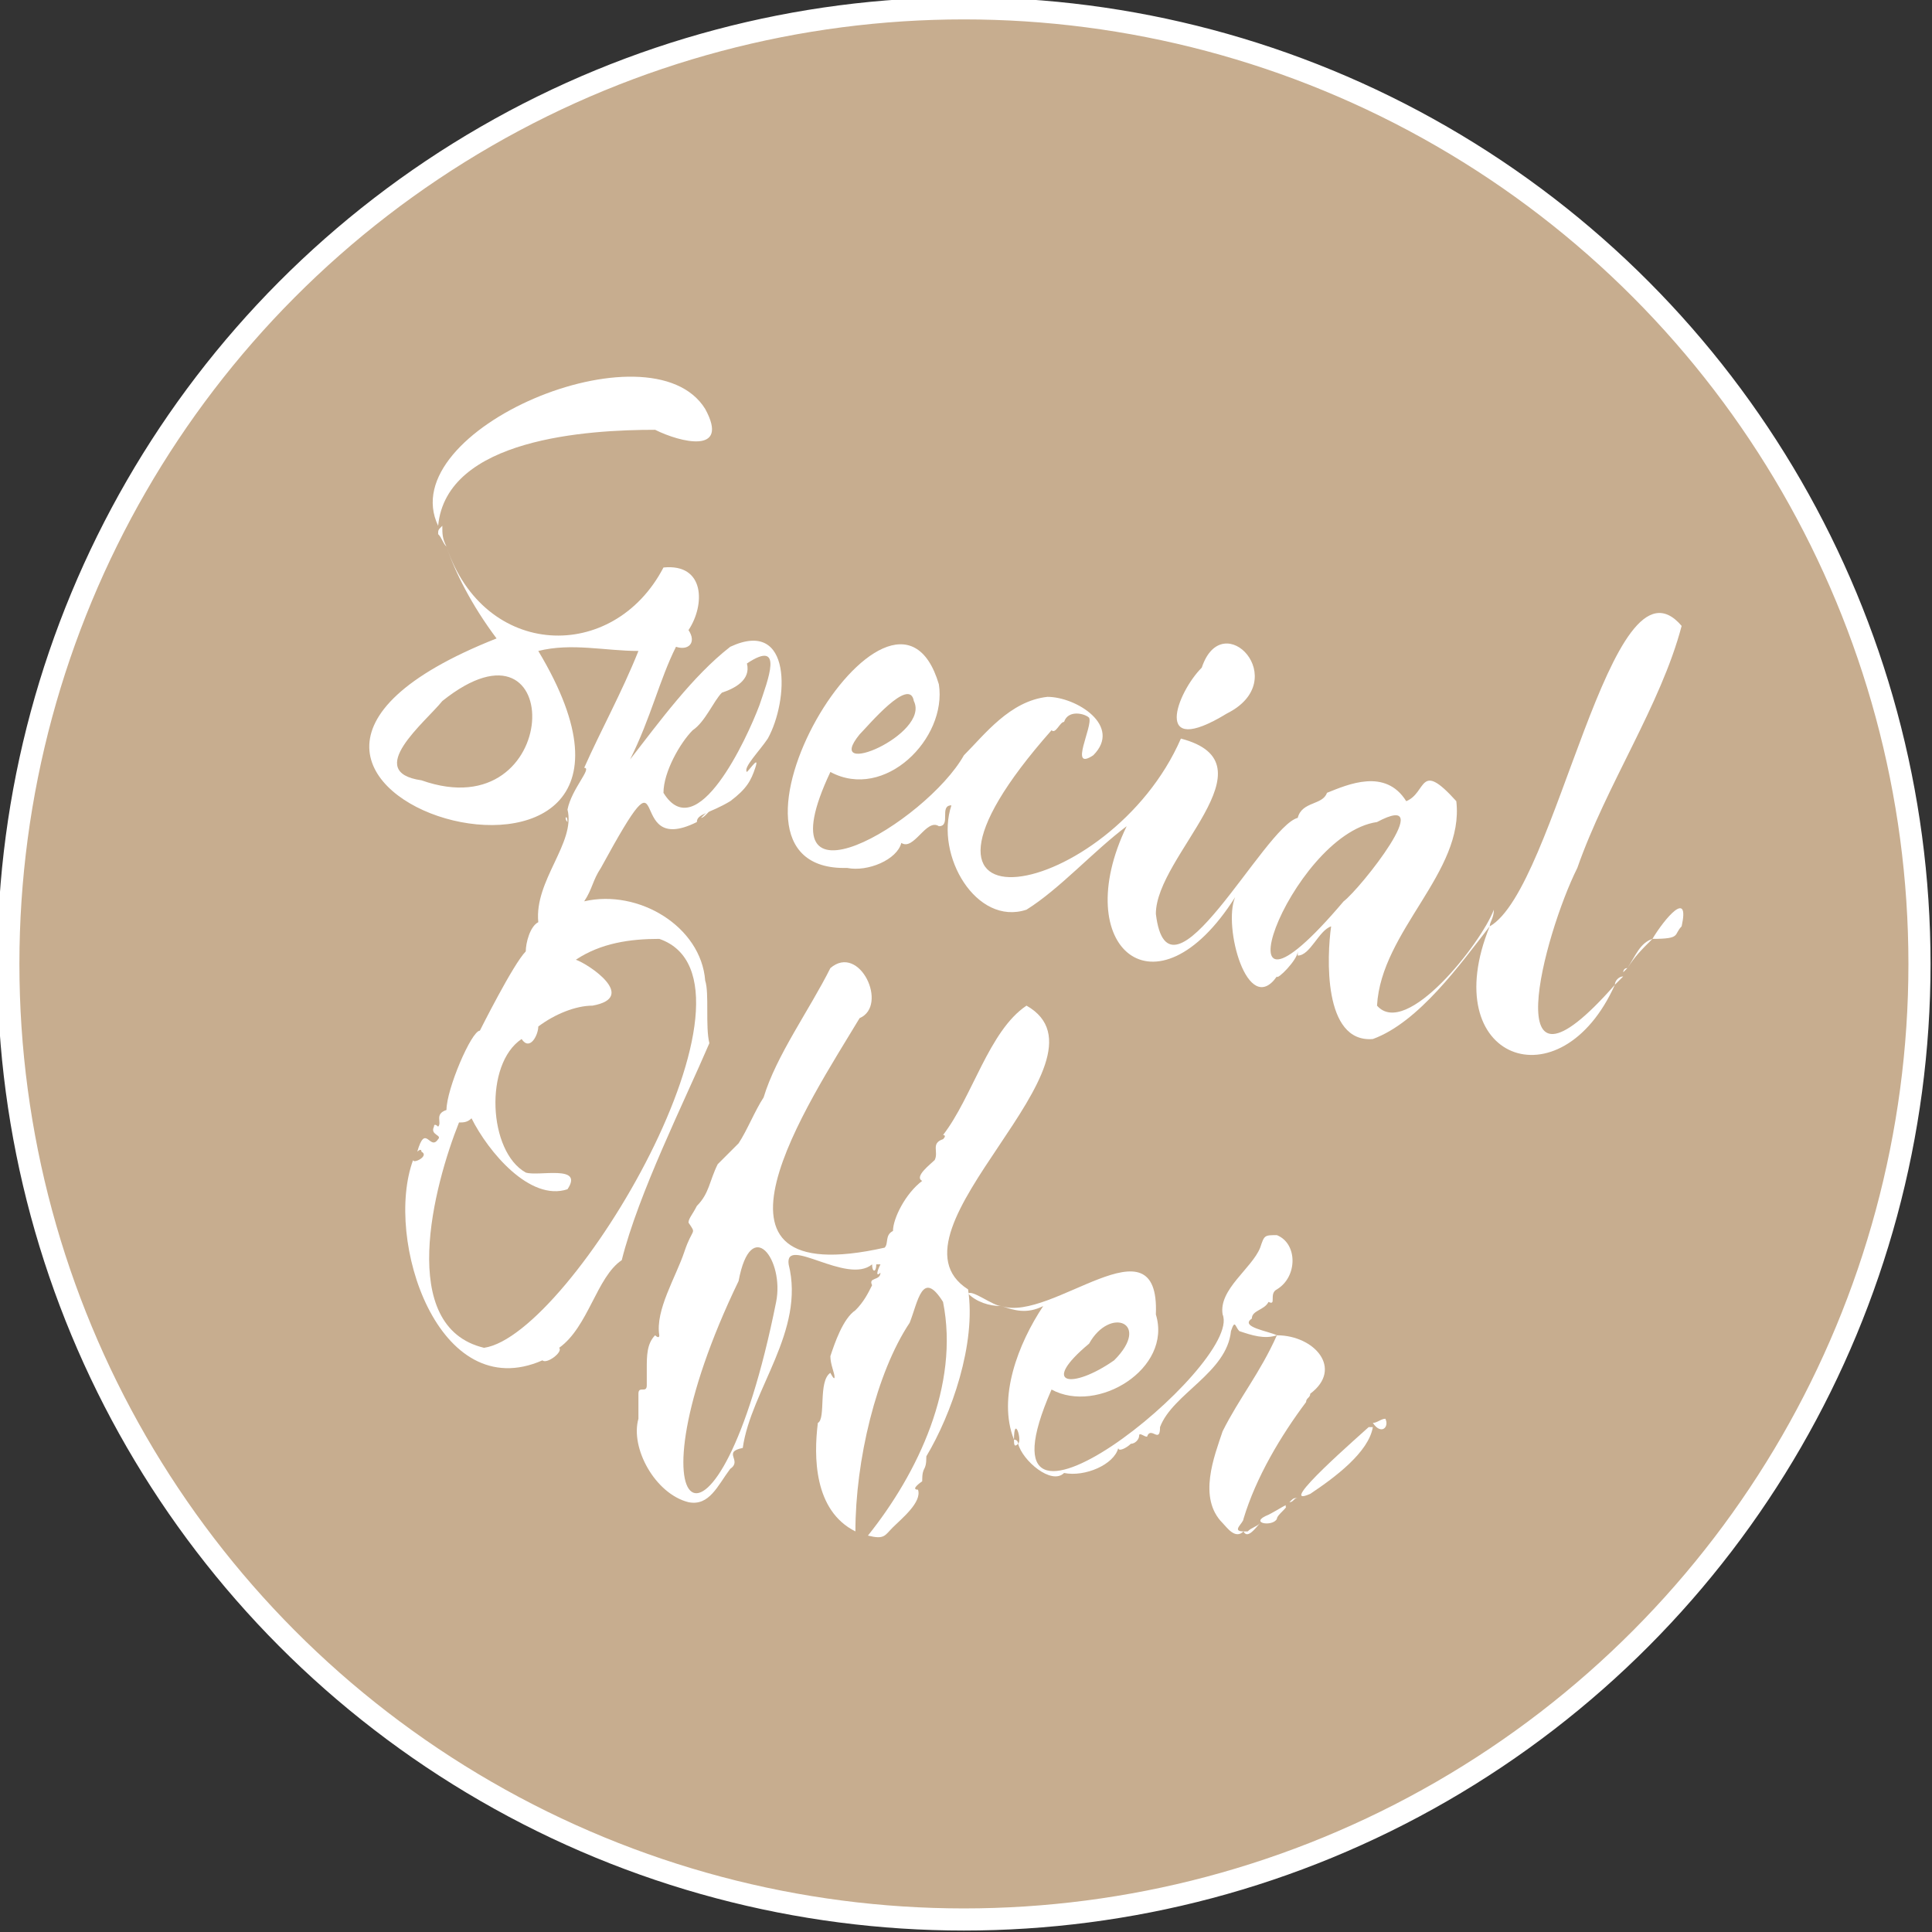<?xml version="1.0" encoding="utf-8"?>
<!-- Generator: Adobe Illustrator 29.3.1, SVG Export Plug-In . SVG Version: 9.03 Build 55982)  -->
<svg version="1.1" id="Layer_1" xmlns="http://www.w3.org/2000/svg" xmlns:xlink="http://www.w3.org/1999/xlink" x="0px" y="0px" viewBox="0 0 46.3 46.3"
	 style="enable-background:new 0 0 46.3 46.3;" xml:space="preserve">
<rect x="0" y="0" width="46.3" height="46.3" fill="#333333" stroke="none"/>
<style type="text/css">
	.st0{fill:#C7AD8F;}
	.st1{fill:none;stroke:#FFFFFF;stroke-width:0.53;}
	.st2{fill:#FFFFFF;}
</style>
<g id="overlayR_SpecialOff_circ_Go">
	<g id="overlayR_SpecialOff_circ_Go-2">
		<g id="Ellipse_96">
			<circle class="st0" cx="23.1" cy="23.1" r="23.1"/>
			<circle class="st1" cx="23.1" cy="23.1" r="22.9"/>
		</g>
		<g>
			<path class="st2" d="M15.3,9.4L15.3,9.4L15.3,9.4z"/>
			<path class="st2" d="M17.2,16.5L17.2,16.5L17.2,16.5L17.2,16.5z"/>
			<path class="st2" d="M13.3,20.4L13.3,20.4C13.3,20.5,13.3,20.4,13.3,20.4z"/>
			<path class="st2" d="M12.8,21.8L12.8,21.8C12.9,21.7,12.8,21.8,12.8,21.8z"/>
			<path class="st2" d="M17.4,19.6L17.4,19.6C17.4,19.6,17.3,19.6,17.4,19.6z"/>
			<path class="st2" d="M19.4,18.5L19.4,18.5C19.5,18.5,19.5,18.5,19.4,18.5L19.4,18.5z"/>
			<path class="st2" d="M29.4,17.1c1.6-0.8-0.1-2.6-0.6-1.1C28.2,16.6,27.6,18.2,29.4,17.1z"/>
			<g>
				<path class="st2" d="M38.7,23.6c0.1-0.1,0.1-0.1,0.2-0.2C38.8,23.4,38.7,23.5,38.7,23.6z"/>
				<path class="st2" d="M39,23.2c0.2-0.3,0.3-0.4,0.6-0.7C39.3,22.6,39.2,22.9,39,23.2z"/>
				<path class="st2" d="M39.6,22.5c0.7,0,0.5-0.1,0.7-0.3C40.5,21.3,39.9,22,39.6,22.5z"/>
				<path class="st2" d="M38.9,23.3c0,0,0.1-0.1,0.1-0.1C38.9,23.2,38.9,23.3,38.9,23.3C38.9,23.3,38.9,23.3,38.9,23.3z"/>
				<path class="st2" d="M40.3,15c-1.7-2-3,6.3-4.6,7.2c0-0.1,0.1-0.2,0.1-0.4c-0.3,0.8-2.1,3.1-2.8,2.3c0.1-1.8,2.1-3.2,1.9-4.9
					c-0.9-1-0.7-0.2-1.2,0c-0.5-0.8-1.4-0.4-1.9-0.2c-0.1,0.3-0.6,0.2-0.7,0.6c-0.8,0.2-3.1,4.8-3.4,2.3c0-1.4,2.9-3.6,0.6-4.2
					c-1.7,3.9-7.7,5-3.1-0.2c0.1,0.1,0.2-0.2,0.3-0.2c0.1-0.3,0.5-0.2,0.6-0.1c0.1,0.2-0.5,1.3,0.1,0.9c0.7-0.7-0.4-1.4-1.1-1.4
					c-0.9,0.1-1.5,0.9-2,1.4c-0.9,1.6-4.9,4-3.2,0.4c1.3,0.7,2.8-0.8,2.6-2.1c-1.1-3.7-6,4.5-2.2,4.4c0.5,0.1,1.2-0.2,1.3-0.6
					c0.3,0.2,0.6-0.6,0.9-0.4c0.3,0,0-0.5,0.3-0.5c-0.4,1.2,0.6,2.9,1.8,2.5c0.8-0.5,1.6-1.4,2.4-2c-1.4,2.9,0.7,4.7,2.6,1.7
					c-0.3,0.7,0.3,2.9,1,1.9c0,0.1,0.5-0.4,0.5-0.6c0,0,0,0,0,0.1c0.3,0,0.5-0.6,0.8-0.7c-0.1,0.7-0.2,2.8,1,2.7
					c1.1-0.4,2.1-1.8,2.8-2.7c-1.3,3.2,1.7,4.3,3,1.4c-2.9,3.3-1.7-1.2-0.9-2.8c0,0,0,0,0,0C38.5,18.8,39.8,16.9,40.3,15z
					 M20.6,17.6c0.2-0.2,1.2-1.4,1.3-0.8C22.3,17.6,19.7,18.7,20.6,17.6z M32.2,21.6c-3.3,3.9-1.3-1.6,0.8-1.9
					C34.5,18.9,32.6,21.3,32.2,21.6z"/>
			</g>
			<path class="st2" d="M40.3,22.2C40.3,22.2,40.3,22.3,40.3,22.2C40.3,22.3,40.3,22.2,40.3,22.2z"/>
			<path class="st2" d="M10.2,26.6L10.2,26.6L10.2,26.6C10.1,26.7,10.2,26.6,10.2,26.6z"/>
			<g>
				<path class="st2" d="M16.8,19.6c0.1-0.1,0.5-0.5,0.4-0.4C17.1,19.3,16.9,19.6,16.8,19.6L16.8,19.6z"/>
				<path class="st2" d="M10.5,12.8c0.1,0.1,0.1,0.2,0.2,0.3c-0.1-0.2-0.1-0.3-0.1-0.5C10.5,12.7,10.5,12.7,10.5,12.8z"/>
				<path class="st2" d="M15.7,10.3c0.6,0.3,1.8,0.6,1.2-0.5c-1.3-2.1-7.5,0.5-6.4,2.8C10.7,10.5,14.1,10.3,15.7,10.3z"/>
				<path class="st2" d="M17.5,15.5c-0.9,0.7-1.7,1.8-2.4,2.7c0.5-1,0.7-1.9,1.1-2.7c0.3,0.1,0.5-0.1,0.3-0.4
					c0.4-0.6,0.4-1.6-0.6-1.5c-1.2,2.3-4.3,2.2-5.2-0.5c0.2,0.6,0.6,1.4,1.2,2.2c-9.1,3.6,5.5,7.8,1,0.3c0.8-0.2,1.6,0,2.4,0
					c-0.4,1-0.9,1.9-1.3,2.8c0.2,0-0.3,0.5-0.4,1c0.2,0.8-0.8,1.7-0.7,2.7c-0.2,0.1-0.3,0.5-0.3,0.7c-0.3,0.3-1.1,1.9-1.1,1.9
					c-0.2,0-0.8,1.4-0.8,1.9c-0.3,0.1-0.1,0.3-0.2,0.4c0,0-0.1-0.1-0.1,0c-0.1,0.2,0.2,0.2,0.1,0.3c-0.2,0.3-0.3-0.4-0.5,0.3
					c0,0,0.1-0.1,0.1,0c0.2,0.1-0.2,0.3-0.2,0.2c-0.7,1.9,0.6,5.9,3.1,4.8c0.1,0.1,0.5-0.2,0.4-0.3c0.7-0.5,0.9-1.7,1.5-2.1
					c0.4-1.6,1.5-3.8,2.1-5.2c-0.1-0.4,0-1.2-0.1-1.5c-0.1-1.3-1.6-2.2-2.9-1.9c0.2-0.3,0.2-0.5,0.4-0.8c1.8-3.3,0.5-0.2,2.3-1.1
					c0-0.2,0.3-0.2,0.8-0.5c0.4-0.3,0.5-0.5,0.6-0.8c0.1-0.3-0.1,0-0.2,0.1c-0.1-0.1,0.3-0.5,0.5-0.8C18.9,16.8,19,14.8,17.5,15.5z
					 M10.1,18.7c-1.4-0.2,0.1-1.4,0.5-1.9C13.6,14.4,13.5,19.9,10.1,18.7z M15.8,22.5c2.9,1-2.1,9.5-4.2,9.8
					c-2.1-0.5-1.2-3.9-0.6-5.4c0.1,0,0.2,0,0.3-0.1c0.4,0.8,1.4,2,2.3,1.7c0.4-0.6-0.7-0.3-1-0.4c-0.9-0.5-1-2.6-0.1-3.2
					c0.2,0.3,0.4-0.1,0.4-0.3c0.4-0.3,0.9-0.5,1.3-0.5c1.1-0.2-0.1-1-0.4-1.1C14.4,22.6,15.1,22.5,15.8,22.5z M18.2,16.9
					c-0.3,0.8-1.5,3.4-2.3,2.1c0-0.5,0.4-1.2,0.7-1.5c0.3-0.2,0.5-0.7,0.7-0.9c0.3-0.1,0.7-0.3,0.6-0.7
					C18.8,15.3,18.4,16.3,18.2,16.9z"/>
				<path class="st2" d="M11.9,23.7C11.9,23.7,11.9,23.7,11.9,23.7C11.9,23.7,11.9,23.7,11.9,23.7z"/>
				<path class="st2" d="M18.5,17.6L18.5,17.6C18.5,17.6,18.5,17.6,18.5,17.6z"/>
				<path class="st2" d="M13.6,19.7C13.6,19.5,13.5,19.6,13.6,19.7L13.6,19.7z"/>
			</g>
			<path class="st2" d="M10.9,25.4C10.9,25.4,10.9,25.3,10.9,25.4C10.9,25.3,10.9,25.4,10.9,25.4z"/>
			<path class="st2" d="M11.6,23.7L11.6,23.7L11.6,23.7z"/>
			<path class="st2" d="M10.2,26.6C10.2,26.6,10.3,26.5,10.2,26.6C10.2,26.5,10.2,26.6,10.2,26.6z"/>
			<path class="st2" d="M15.9,33.1L15.9,33.1L15.9,33.1z"/>
			<path class="st2" d="M16.4,30.9C16.4,30.9,16.3,30.9,16.4,30.9L16.4,30.9z"/>
			<path class="st2" d="M16.7,30.5L16.7,30.5C16.7,30.5,16.6,30.5,16.7,30.5z"/>
			<path class="st2" d="M20.8,31.6C20.7,31.6,20.7,31.6,20.8,31.6C20.7,31.6,20.8,31.6,20.8,31.6z"/>
			<path class="st2" d="M20.5,32L20.5,32C20.5,32,20.4,32,20.5,32z"/>
			<path class="st2" d="M20.6,32.4L20.6,32.4L20.6,32.4z"/>
			<path class="st2" d="M20,34.2L20,34.2L20,34.2z"/>
			<path class="st2" d="M20.6,32.4C20.7,32.4,20.7,32.4,20.6,32.4L20.6,32.4L20.6,32.4z"/>
			<path class="st2" d="M24.5,33.5L24.5,33.5L24.5,33.5z"/>
			<g>
				<path class="st2" d="M30.9,36.1C30.9,36.1,30.9,36.1,30.9,36.1C30.9,36.1,30.9,36,30.9,36.1L30.9,36.1
					C30.9,36,30.9,36.1,30.9,36.1z"/>
				<path class="st2" d="M30.9,36c0.1,0,0.1-0.1,0.2-0.1C31,35.9,31,35.9,30.9,36z"/>
				<path class="st2" d="M29.9,36.7c0,0,0,0-0.1,0c0.1,0.2,0.3-0.1,0.4-0.2C30.1,36.6,30,36.6,29.9,36.7z"/>
				<path class="st2" d="M30.4,36.3c-0.5,0.2,0.1,0.3,0.2,0.1c0-0.1,0.3-0.3,0.2-0.3C30.9,36,30.6,36.2,30.4,36.3L30.4,36.3z"/>
				<path class="st2" d="M31.1,35.9C31.1,35.9,31.1,35.9,31.1,35.9C31.1,35.9,31.1,35.9,31.1,35.9z"/>
				<path class="st2" d="M23.2,31c0.2,0.2,0.5,0.3,0.8,0.3C23.8,31.3,23.3,30.9,23.2,31z"/>
				<path class="st2" d="M29.8,36.4c0.3-1,0.9-2,1.5-2.8c0-0.1,0.1-0.1,0.1-0.2c0.8-0.6,0.1-1.4-0.8-1.4c-0.4,0.9-0.9,1.5-1.3,2.3
					c-0.2,0.6-0.6,1.6,0,2.2c0.1,0.1,0.3,0.4,0.5,0.2C29.5,36.7,29.8,36.5,29.8,36.4z"/>
				<path class="st2" d="M30,31.6c0-0.2,0.3-0.2,0.4-0.4c0.2,0.1,0-0.2,0.2-0.3c0.5-0.3,0.5-1.1,0-1.3c-0.3,0-0.3,0-0.4,0.3
					c-0.2,0.5-1,1-0.9,1.6c0.5,1.2-6.2,6.6-4.1,1.8c1.1,0.6,2.9-0.5,2.5-1.8c0.1-2.4-2.5,0.2-3.7-0.2c0.3,0.1,0.6,0.2,1,0
					c-0.6,0.9-1.1,2.2-0.7,3.2c0-0.6,0.2,0,0.1,0.1c0.1,0.4,0.8,1,1.1,0.7c0.5,0.1,1.2-0.2,1.3-0.6c0,0.1,0.2,0,0.3-0.1
					c0.1,0,0.2-0.1,0.2-0.2c0-0.1,0.2,0.1,0.2,0c0.1-0.2,0.3,0.2,0.3-0.2c0.3-0.8,1.6-1.3,1.7-2.3c0.1-0.3,0.1-0.1,0.2,0
					c0.3,0.1,0.6,0.2,0.9,0.1C30.4,31.9,29.7,31.8,30,31.6z M26.1,32.2c0.5-0.9,1.5-0.5,0.6,0.4C25.7,33.3,24.9,33.2,26.1,32.2z"/>
				<path class="st2" d="M24.6,24.1c-0.9,0.6-1.3,2.2-2,3.1c0,0,0.1,0,0,0.1c-0.3,0.1-0.1,0.3-0.2,0.5c-0.1,0.1-0.5,0.4-0.3,0.5
					c-0.4,0.3-0.7,0.9-0.7,1.2c-0.2,0.1-0.1,0.3-0.2,0.4c-4.9,1.1-1.8-3.5-0.6-5.5c0.7-0.3,0-1.8-0.7-1.2c-0.5,1-1.3,2.1-1.6,3.1
					c-0.2,0.3-0.4,0.8-0.6,1.1c-0.1,0.1-0.3,0.3-0.5,0.5c-0.2,0.4-0.2,0.7-0.5,1c-0.1,0.2-0.2,0.3-0.2,0.4c0.2,0.3,0.1,0.1-0.1,0.7
					c-0.2,0.6-0.7,1.4-0.6,2c0,0.1-0.1,0-0.1,0c-0.2,0.2-0.2,0.5-0.2,0.8c0,0.2,0,0.4,0,0.4c0,0.2-0.2,0-0.2,0.2c0,0.1,0,0.4,0,0.6
					c-0.2,0.7,0.4,1.8,1.2,2c0.5,0.1,0.7-0.4,1-0.8c0.3-0.2-0.2-0.4,0.3-0.5c0.2-1.4,1.5-2.8,1.1-4.4c-0.1-0.7,1.4,0.5,2,0
					c0,0.2,0.1,0.2,0.1,0h0.1c-0.1,0.2-0.1,0.3,0,0.2c0,0.2-0.3,0.1-0.2,0.3c0,0,0,0,0,0c-0.1,0.2-0.2,0.4-0.4,0.6
					c-0.3,0.2-0.5,0.8-0.6,1.1c0,0.2,0.1,0.4,0.1,0.5c0,0.1-0.1-0.1-0.1-0.1c-0.3,0.2-0.1,1.1-0.3,1.2c-0.1,0.8-0.1,2.1,0.9,2.6
					c0-1.7,0.5-3.8,1.3-5c0.2-0.5,0.3-1.3,0.8-0.5c0.4,2-0.6,4.1-1.8,5.6c0.4,0.1,0.4,0,0.6-0.2c0.2-0.2,0.7-0.6,0.6-0.9
					c-0.2,0,0.1-0.2,0.1-0.2c0-0.4,0.1-0.2,0.1-0.6c0.6-1,1.2-2.7,1-4C21,29.5,26.9,25.4,24.6,24.1z M18.6,31.2
					c-1.4,7-3.7,5.3-0.9-0.5C18,29.1,18.8,30.2,18.6,31.2z"/>
				<path class="st2" d="M24.4,34.6c0,0,0-0.1-0.1-0.1C24.3,34.6,24.3,34.7,24.4,34.6z"/>
				<path class="st2" d="M30.3,36.5C30.2,36.5,30.2,36.5,30.3,36.5C30.2,36.5,30.2,36.5,30.3,36.5z"/>
				<path class="st2" d="M21.3,31C21.3,31,21.3,31,21.3,31C21.3,31,21.3,31,21.3,31z"/>
				<path class="st2" d="M33.2,34c-0.1,0-0.2,0.1-0.3,0.1C33.1,34.4,33.3,34.2,33.2,34z"/>
				<path class="st2" d="M32.8,34.2c-0.1,0.1-2.3,2-1.4,1.6c0.6-0.4,1.4-1,1.5-1.6C32.9,34.2,32.9,34.2,32.8,34.2L32.8,34.2z"/>
				<path class="st2" d="M32.9,34.1C32.9,34.1,32.9,34.1,32.9,34.1C32.9,34.1,32.9,34.1,32.9,34.1C32.9,34.1,32.9,34.1,32.9,34.1z"
					/>
			</g>
		</g>
	</g>
</g>
</svg>
